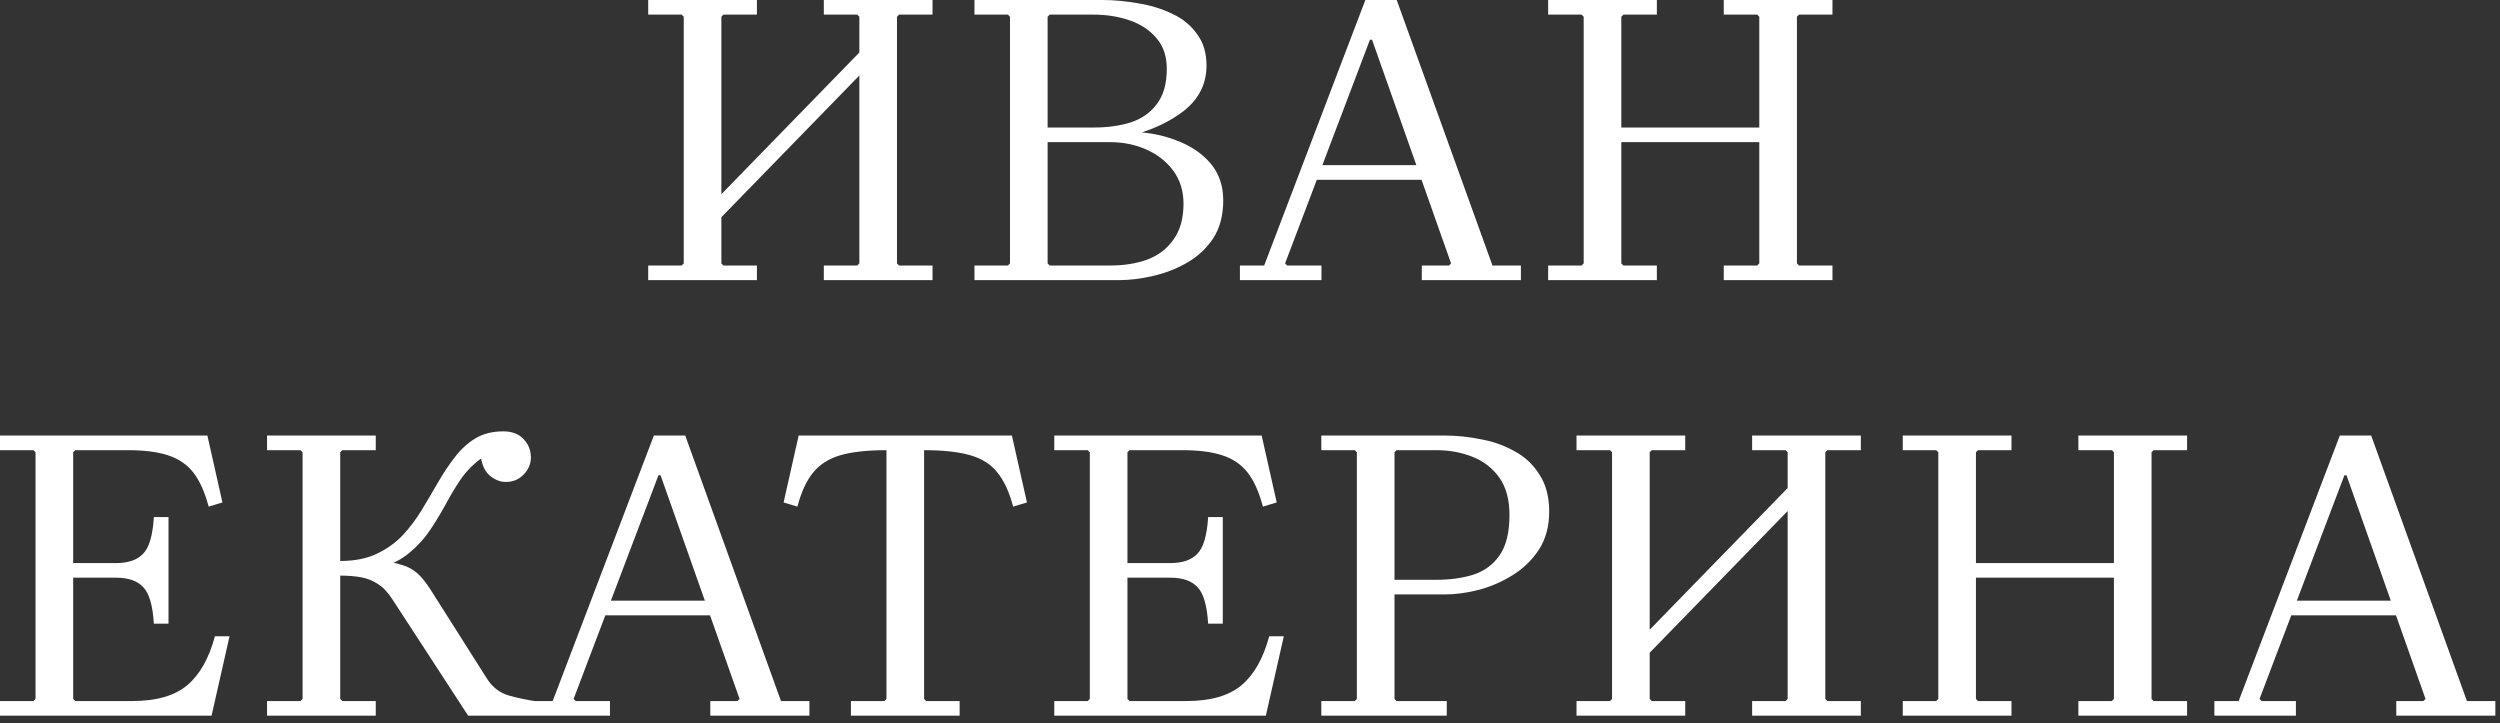 <?xml version="1.0" encoding="UTF-8"?> <svg xmlns="http://www.w3.org/2000/svg" width="287" height="83" viewBox="0 0 287 83" fill="none"><rect x="0" y="0" width="287" height="83" fill="#333333" stroke="none"/><path d="M94.574 32.16V30.48H98.414L98.654 30.24V1.92L98.414 1.68H94.574V3.33786e-05H107.054V1.68H103.214L102.974 1.92V30.24L103.214 30.48H107.054V32.16H94.574ZM74.414 32.16V30.48H78.254L78.494 30.24V1.92L78.254 1.68H74.414V3.33786e-05H86.894V1.68H83.054L82.814 1.92V30.24L83.054 30.48H86.894V32.16H74.414ZM81.854 25.92V23.28L99.614 5.04V7.68L81.854 25.92ZM129.339 15.696V15.12C131.419 15.12 133.291 15.44 134.955 16.08C136.619 16.688 137.947 17.568 138.939 18.72C139.931 19.872 140.427 21.296 140.427 22.992C140.427 24.72 140.043 26.176 139.275 27.36C138.507 28.512 137.515 29.44 136.299 30.144C135.083 30.848 133.771 31.36 132.363 31.68C130.987 32 129.675 32.16 128.427 32.16H111.867V30.48H115.707L115.947 30.24V1.92L115.707 1.68H111.867V3.33786e-05H126.507C127.883 3.33786e-05 129.275 0.128 130.683 0.384C132.091 0.608 133.387 1.008 134.571 1.584C135.755 2.128 136.699 2.896 137.403 3.888C138.139 4.848 138.507 6.064 138.507 7.536C138.507 9.616 137.643 11.344 135.915 12.72C134.187 14.064 131.995 15.056 129.339 15.696ZM120.507 1.68L120.267 1.92V15.072L118.107 14.64H125.547C127.115 14.64 128.523 14.448 129.771 14.064C131.051 13.648 132.059 12.944 132.795 11.952C133.563 10.96 133.947 9.616 133.947 7.92C133.947 6.48 133.563 5.312 132.795 4.416C132.027 3.488 131.003 2.8 129.723 2.352C128.443 1.904 127.051 1.68 125.547 1.68H120.507ZM127.467 30.48C129.035 30.48 130.443 30.256 131.691 29.808C132.971 29.328 133.979 28.56 134.715 27.504C135.483 26.448 135.867 25.072 135.867 23.376C135.867 21.936 135.483 20.688 134.715 19.632C133.947 18.576 132.923 17.76 131.643 17.184C130.363 16.608 128.971 16.32 127.467 16.32H118.107L120.267 15.792V30.24L120.507 30.48H127.467ZM142.343 32.16V30.48H145.127L156.743 3.33786e-05H160.343L171.335 30.48H174.599V32.16H163.223V30.48H166.343L166.583 30.24L157.511 4.56H157.271L147.527 30.24L147.767 30.48H151.703V32.16H142.343ZM149.975 20.64V18.96H164.327V20.64H149.975ZM197.887 32.16V30.48H201.727L201.967 30.24V1.92L201.727 1.68H197.887V3.33786e-05H210.367V1.68H206.527L206.287 1.92V30.24L206.527 30.48H210.367V32.16H197.887ZM177.727 32.16V30.48H181.567L181.807 30.24V1.92L181.567 1.68H177.727V3.33786e-05H190.207V1.68H186.367L186.127 1.92V30.24L186.367 30.48H190.207V32.16H177.727ZM185.167 16.32V14.64H202.927V16.32H185.167ZM6.13928e-06 82.16V80.48H3.84L4.08 80.24V51.92L3.84 51.68H6.13928e-06V50H23.808L25.536 57.68L23.952 58.16C23.504 56.464 22.912 55.152 22.176 54.224C21.44 53.296 20.464 52.64 19.248 52.256C18.064 51.872 16.544 51.68 14.688 51.68H8.64L8.4 51.92V66.8L6.24 64.64H13.344C14.72 64.64 15.744 64.288 16.416 63.584C17.12 62.88 17.536 61.472 17.664 59.36H19.344V71.6H17.664C17.536 69.488 17.12 68.08 16.416 67.376C15.744 66.672 14.72 66.32 13.344 66.32H6.24L8.4 64.16V80.24L8.64 80.48H15.168C17.952 80.48 20.064 79.872 21.504 78.656C22.944 77.44 24 75.568 24.672 73.04H26.352L24.288 82.16H6.13928e-06ZM30.656 82.16V80.48H34.496L34.736 80.24V51.92L34.496 51.68H30.656V50H43.136V51.68H39.296L39.056 51.92V80.24L39.296 80.48H43.136V82.16H30.656ZM39.056 66.08V64.4C40.688 64.4 42.08 64.128 43.232 63.584C44.384 63.04 45.376 62.336 46.208 61.472C47.04 60.576 47.776 59.6 48.416 58.544C49.056 57.488 49.68 56.432 50.288 55.376C50.896 54.32 51.536 53.36 52.208 52.496C52.88 51.6 53.664 50.88 54.56 50.336C55.456 49.792 56.528 49.52 57.776 49.52C58.768 49.52 59.536 49.808 60.08 50.384C60.624 50.928 60.912 51.6 60.944 52.4C60.976 53.168 60.704 53.856 60.128 54.464C59.584 55.04 58.896 55.328 58.064 55.328C57.456 55.328 56.864 55.104 56.288 54.656C55.744 54.208 55.392 53.536 55.232 52.64C54.304 53.312 53.52 54.112 52.88 55.04C52.272 55.936 51.696 56.896 51.152 57.92C50.608 58.912 50.016 59.888 49.376 60.848C48.736 61.808 47.952 62.672 47.024 63.44C46.128 64.208 44.976 64.8 43.568 65.216L43.424 64.4C44.512 64.464 45.392 64.608 46.064 64.832C46.768 65.024 47.376 65.344 47.888 65.792C48.4 66.24 48.928 66.896 49.472 67.76L55.952 77.984C56.592 78.944 57.424 79.568 58.448 79.856C59.504 80.144 60.48 80.352 61.376 80.48V82.16H53.744L45.056 68.816C44.544 68.016 43.984 67.424 43.376 67.04C42.8 66.656 42.16 66.4 41.456 66.272C40.752 66.144 39.952 66.08 39.056 66.08ZM60.664 82.16V80.48H63.448L75.064 50H78.664L89.656 80.48H92.92V82.16H81.544V80.48H84.664L84.904 80.24L75.832 54.56H75.592L65.848 80.24L66.088 80.48H70.024V82.16H60.664ZM68.296 70.64V68.96H82.648V70.64H68.296ZM116.166 50L117.894 57.68L116.31 58.16C115.862 56.464 115.254 55.152 114.486 54.224C113.75 53.296 112.71 52.64 111.366 52.256C110.022 51.872 108.262 51.68 106.086 51.68V80.24L106.326 80.48H110.166V82.16H97.686V80.48H101.526L101.766 80.24V51.68C99.59 51.68 97.83 51.872 96.486 52.256C95.174 52.64 94.134 53.296 93.366 54.224C92.598 55.152 91.99 56.464 91.542 58.16L89.958 57.68L91.686 50H116.166ZM121.031 82.16V80.48H124.871L125.111 80.24V51.92L124.871 51.68H121.031V50H144.839L146.567 57.68L144.983 58.16C144.535 56.464 143.943 55.152 143.207 54.224C142.471 53.296 141.495 52.64 140.279 52.256C139.095 51.872 137.575 51.68 135.719 51.68H129.671L129.431 51.92V66.8L127.271 64.64H134.375C135.751 64.64 136.775 64.288 137.447 63.584C138.151 62.88 138.567 61.472 138.695 59.36H140.375V71.6H138.695C138.567 69.488 138.151 68.08 137.447 67.376C136.775 66.672 135.751 66.32 134.375 66.32H127.271L129.431 64.16V80.24L129.671 80.48H136.199C138.983 80.48 141.095 79.872 142.535 78.656C143.975 77.44 145.031 75.568 145.703 73.04H147.383L145.319 82.16H121.031ZM151.688 82.16V80.48H155.528L155.768 80.24V51.92L155.528 51.68H151.688V50H165.848C167.224 50 168.616 50.144 170.024 50.432C171.432 50.688 172.728 51.152 173.912 51.824C175.096 52.464 176.04 53.36 176.744 54.512C177.48 55.632 177.848 57.04 177.848 58.736C177.848 60.4 177.464 61.84 176.696 63.056C175.928 64.24 174.936 65.216 173.72 65.984C172.504 66.752 171.192 67.328 169.784 67.712C168.408 68.064 167.096 68.24 165.848 68.24H157.928L160.088 67.808V80.24L160.328 80.48H166.088V82.16H151.688ZM160.088 67.04L157.928 66.56H164.888C166.456 66.56 167.864 66.368 169.112 65.984C170.392 65.568 171.4 64.832 172.136 63.776C172.904 62.688 173.288 61.136 173.288 59.12C173.288 57.36 172.904 55.936 172.136 54.848C171.368 53.76 170.344 52.96 169.064 52.448C167.784 51.936 166.392 51.68 164.888 51.68H160.328L160.088 51.92V67.04ZM201.144 82.16V80.48H204.984L205.224 80.24V51.92L204.984 51.68H201.144V50H213.624V51.68H209.784L209.544 51.92V80.24L209.784 80.48H213.624V82.16H201.144ZM180.984 82.16V80.48H184.824L185.064 80.24V51.92L184.824 51.68H180.984V50H193.464V51.68H189.624L189.384 51.92V80.24L189.624 80.48H193.464V82.16H180.984ZM188.424 75.92V73.28L206.184 55.04V57.68L188.424 75.92ZM238.598 82.16V80.48H242.438L242.678 80.24V51.92L242.438 51.68H238.598V50H251.078V51.68H247.238L246.998 51.92V80.24L247.238 80.48H251.078V82.16H238.598ZM218.438 82.16V80.48H222.278L222.518 80.24V51.92L222.278 51.68H218.438V50H230.918V51.68H227.078L226.838 51.92V80.24L227.078 80.48H230.918V82.16H218.438ZM225.878 66.32V64.64H243.638V66.32H225.878ZM254.211 82.16V80.48H256.995L268.611 50H272.211L283.203 80.48H286.467V82.16H275.091V80.48H278.211L278.451 80.24L269.379 54.56H269.139L259.395 80.24L259.635 80.48H263.571V82.16H254.211ZM261.843 70.64V68.96H276.195V70.64H261.843Z" fill="white"></path></svg> 